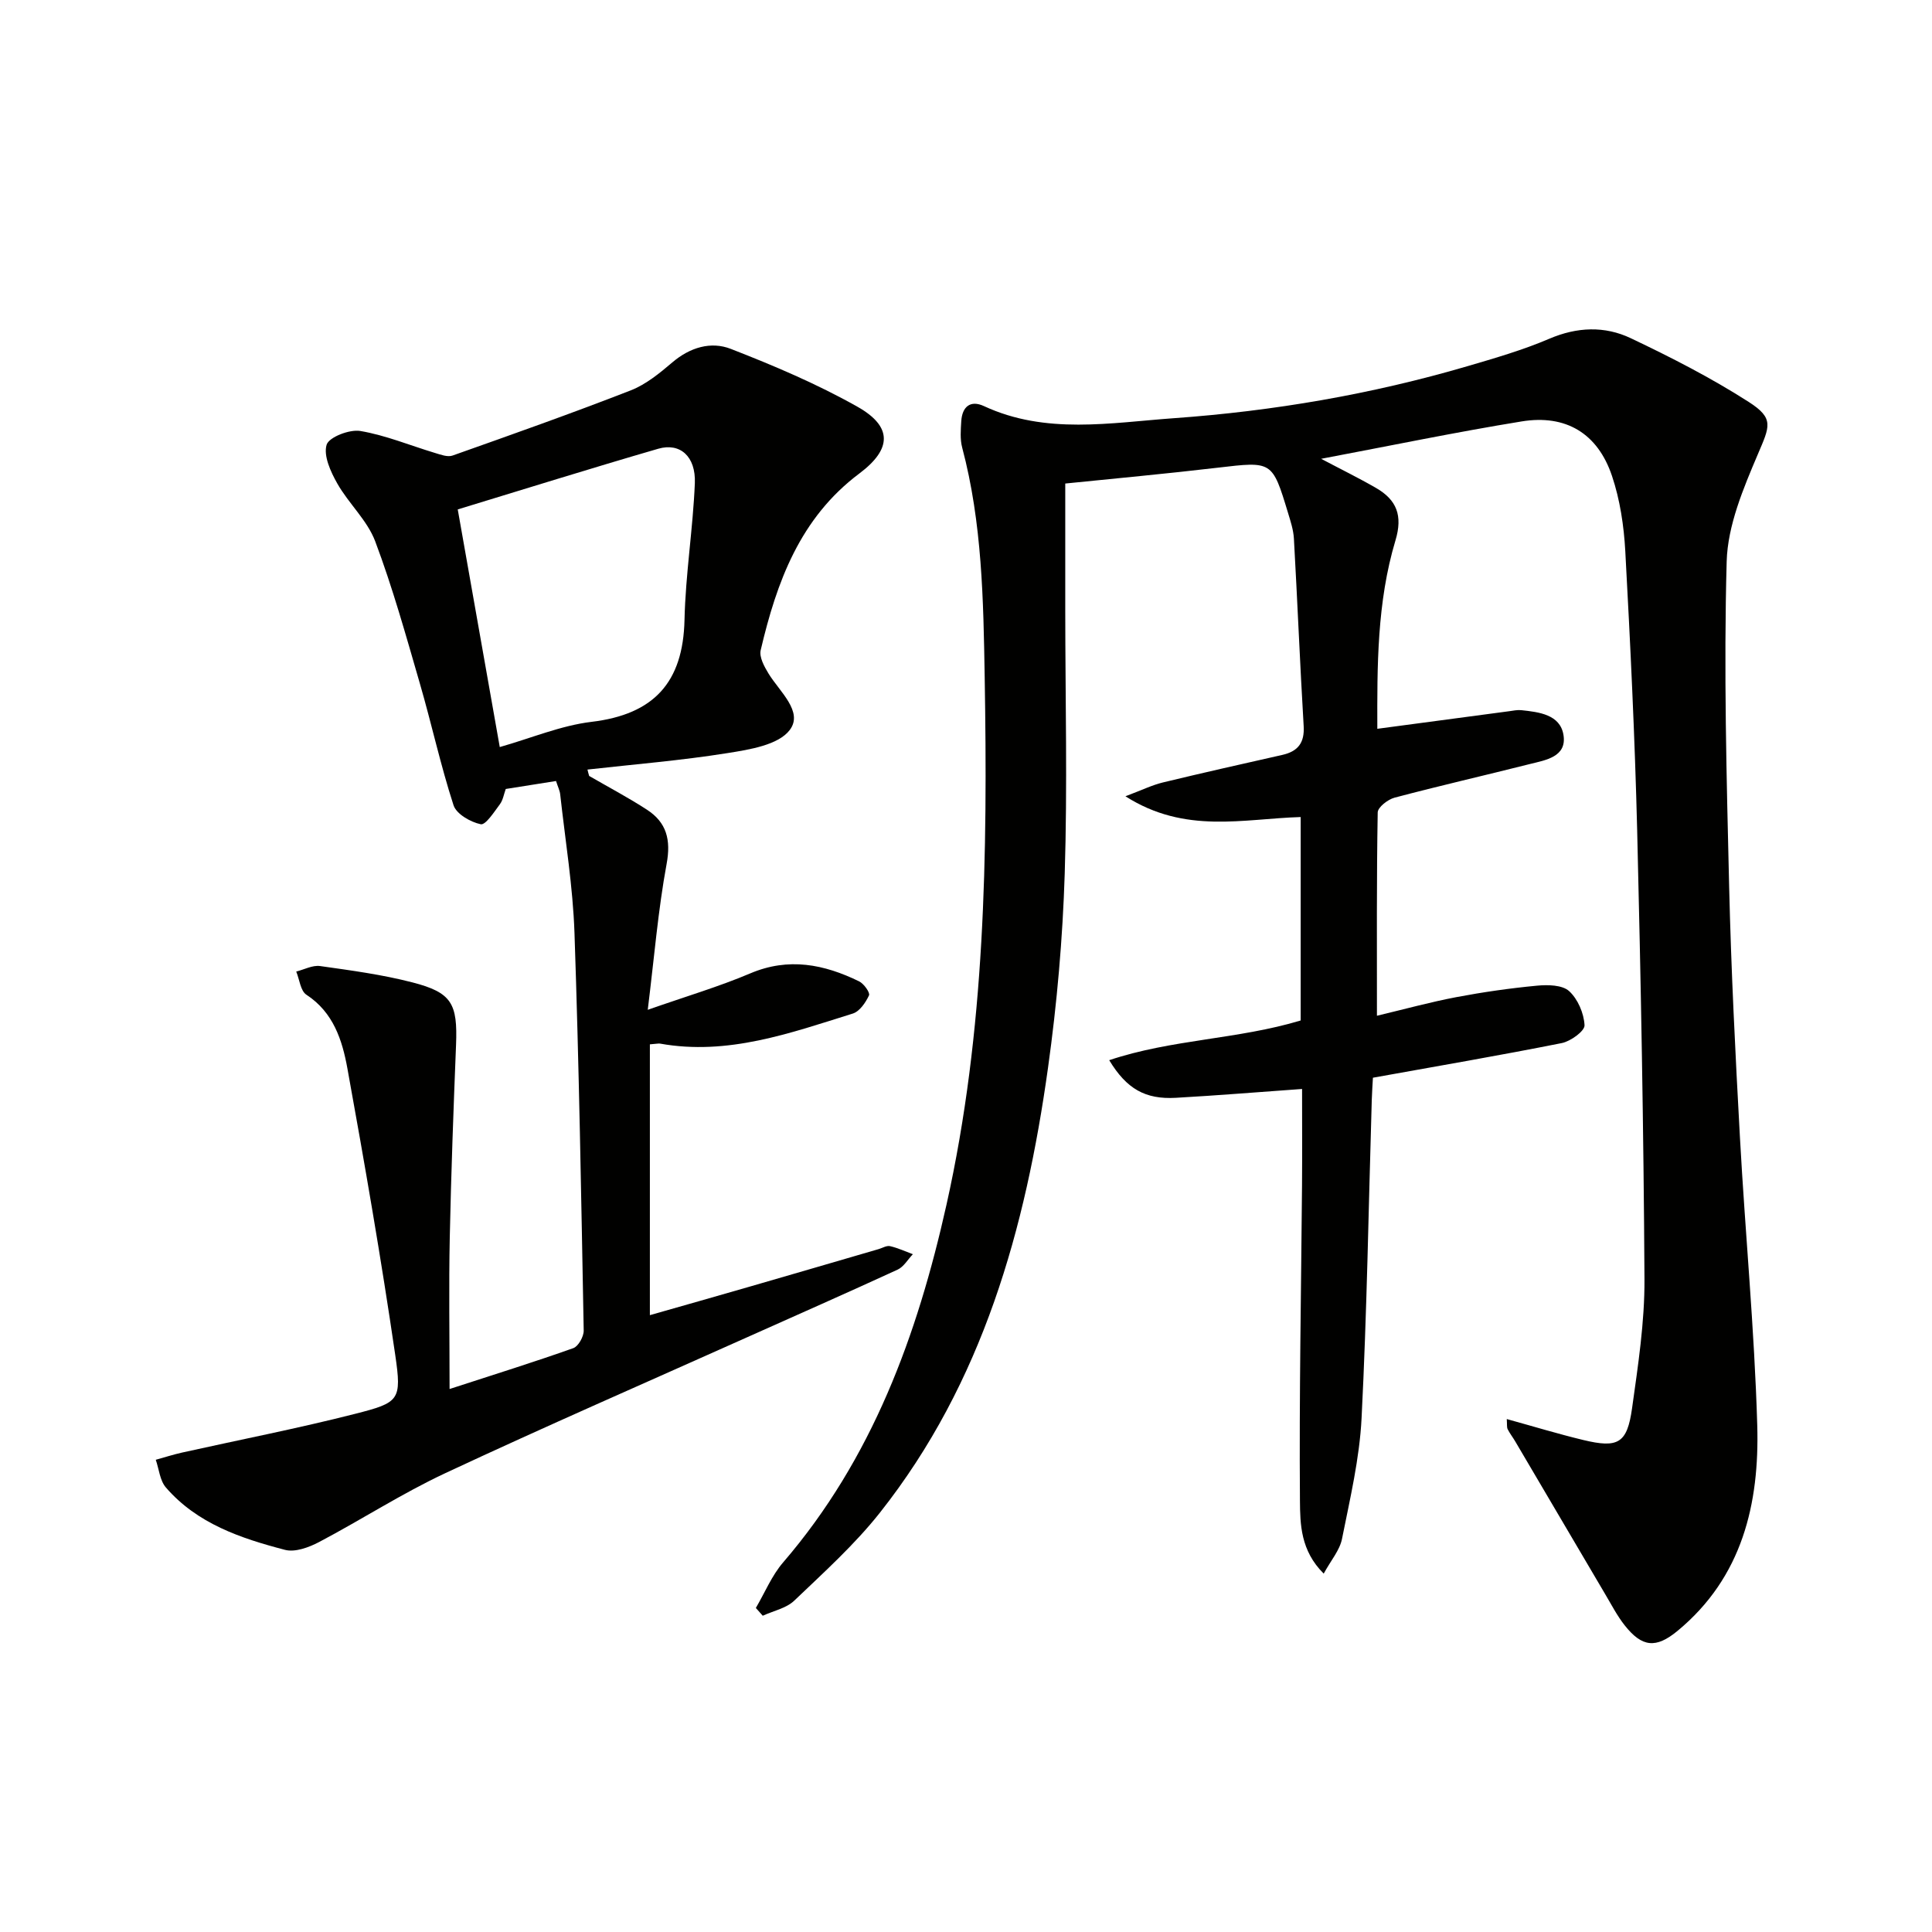 <svg enable-background="new 0 0 400 400" viewBox="0 0 400 400" xmlns="http://www.w3.org/2000/svg"><g fill="#010100"><path d="m311.96 293.8c5.47 1.51 10.62 3.08 15.85 4.34 7.2 1.73 9.07.7 10.09-6.57 1.24-8.87 2.62-17.83 2.57-26.75-.17-30.95-.75-61.91-1.51-92.86-.48-19.29-1.41-38.57-2.46-57.83-.29-5.25-1.09-10.65-2.76-15.61-2.96-8.79-9.54-12.76-18.69-11.27-13.71 2.23-27.32 5.06-41.52 7.74 4.04 2.14 7.79 3.97 11.4 6.06 4.23 2.45 5.53 5.69 3.99 10.82-3.86 12.85-3.79 26.18-3.76 39.02 9.28-1.24 18.29-2.45 27.3-3.64.82-.11 1.67-.3 2.48-.22 3.71.39 8.07.91 8.76 5.13.74 4.55-3.69 5.21-7.02 6.04-9.31 2.35-18.68 4.49-27.96 6.95-1.39.37-3.47 1.99-3.48 3.06-.24 13.8-.16 27.6-.16 42.09 5.87-1.4 11.1-2.84 16.42-3.85 5.54-1.05 11.13-1.85 16.74-2.38 2.21-.21 5.2-.16 6.62 1.12 1.81 1.64 3.08 4.61 3.2 7.08.06 1.19-2.87 3.32-4.72 3.69-12.84 2.56-25.76 4.77-39.09 7.17-.08 1.42-.19 3.01-.24 4.62-.66 21.95-1 43.92-2.11 65.85-.42 8.39-2.4 16.72-4.05 25-.47 2.37-2.3 4.46-3.79 7.2-4.8-4.76-4.88-10.24-4.92-15.09-.17-21.77.25-43.54.43-65.3.05-6.8.01-13.6.01-19.95-9.03.64-17.57 1.35-26.14 1.83-6.3.35-10.17-1.81-13.79-7.79 12.95-4.34 26.59-4.29 39.64-8.22 0-13.81 0-27.73 0-42.12-11.84.34-23.9 3.6-36.28-4.3 3.41-1.28 5.52-2.32 7.75-2.86 8.22-1.99 16.47-3.84 24.71-5.7 3.25-.73 4.65-2.5 4.44-5.98-.77-12.93-1.29-25.87-2.02-38.8-.1-1.8-.69-3.59-1.22-5.34-3.27-10.79-3.28-10.67-14.54-9.35-10.69 1.26-21.41 2.24-31.58 3.28v26.35c.01 18.14.46 36.28-.11 54.4-.42 13.43-1.6 26.9-3.46 40.21-4.64 33.28-13.49 65.16-34.81 92.12-5.23 6.61-11.6 12.35-17.73 18.21-1.66 1.58-4.32 2.11-6.52 3.12-.48-.54-.96-1.07-1.43-1.61 1.86-3.16 3.29-6.69 5.64-9.42 18.45-21.44 27.78-46.99 33.83-74.07 8.05-36.02 8.52-72.6 7.91-109.23-.27-15.95-.52-31.93-4.66-47.52-.46-1.72-.3-3.65-.19-5.47.19-2.99 1.88-4.43 4.7-3.12 12.81 5.95 26.22 3.44 39.36 2.5 20.56-1.47 40.86-4.94 60.69-10.75 5.73-1.68 11.51-3.35 16.98-5.69 5.77-2.47 11.49-2.68 16.88-.12 8.36 3.97 16.66 8.22 24.43 13.2 5.32 3.41 4.34 5.05 1.89 10.81-3.01 7.08-6.25 14.73-6.46 22.21-.62 22.41-.02 44.86.51 67.28.41 17.29 1.28 34.58 2.23 51.86 1.09 19.91 3.01 39.79 3.59 59.71.47 16.21-3.07 31.47-16.51 42.57-4.45 3.67-7.33 3.42-10.95-1.17-1.53-1.94-2.69-4.18-3.96-6.33-6.24-10.57-12.45-21.15-18.68-31.72-.5-.86-1.13-1.65-1.57-2.53-.21-.41-.11-.96-.19-2.11z"/><path d="m121.98 160.65c4 2.32 8.11 4.48 11.98 7 4.04 2.63 4.98 6.2 4.06 11.19-1.77 9.58-2.56 19.34-3.91 30.23 8.04-2.82 14.79-4.81 21.22-7.54 7.94-3.37 15.29-1.89 22.54 1.65.99.48 2.31 2.35 2.05 2.9-.7 1.49-1.94 3.33-3.37 3.77-12.97 4.05-25.88 8.73-39.88 6.22-.32-.06-.66.04-2.12.15v56.07c6.62-1.89 13.85-3.93 21.06-6.02 8.76-2.53 17.52-5.1 26.28-7.65.8-.23 1.67-.78 2.38-.62 1.62.37 3.16 1.09 4.73 1.67-1.04 1.08-1.88 2.6-3.15 3.19-10.41 4.79-20.89 9.41-31.35 14.09-20.77 9.3-41.64 18.39-62.26 28.03-8.99 4.2-17.39 9.65-26.19 14.29-2.1 1.1-4.96 2.16-7.05 1.61-9.16-2.39-18.19-5.43-24.66-12.92-1.24-1.44-1.42-3.8-2.09-5.73 1.81-.5 3.61-1.08 5.44-1.49 11.95-2.66 23.98-5 35.83-8.02 9.17-2.34 9.68-2.8 8.31-12.19-2.9-19.84-6.33-39.61-9.91-59.35-1.06-5.82-2.89-11.58-8.48-15.23-1.23-.8-1.43-3.16-2.11-4.8 1.65-.41 3.38-1.36 4.94-1.14 6.4.9 12.86 1.77 19.1 3.38 8.19 2.11 9.38 4.39 9.05 12.91-.53 13.29-1.02 26.58-1.3 39.88-.21 10.12-.04 20.24-.04 31.4 9.63-3.13 17.67-5.64 25.61-8.46 1.05-.37 2.18-2.4 2.16-3.64-.51-27.45-.97-54.91-1.91-82.35-.33-9.59-1.91-19.13-2.96-28.69-.09-.79-.48-1.54-.86-2.74-3.5.55-6.87 1.09-10.41 1.65-.39 1.07-.57 2.3-1.22 3.17-1.19 1.59-2.95 4.34-3.96 4.13-2.12-.44-5.04-2.12-5.63-3.93-2.69-8.3-4.55-16.88-6.99-25.27-2.86-9.86-5.62-19.79-9.23-29.38-1.64-4.35-5.5-7.82-7.85-11.97-1.37-2.42-2.89-5.73-2.21-8.01.47-1.58 4.75-3.24 6.98-2.86 5.26.89 10.31 3 15.46 4.55 1.17.35 2.6.9 3.63.54 12.34-4.37 24.69-8.74 36.88-13.49 3.16-1.23 6.01-3.57 8.64-5.81 3.65-3.11 7.99-4.39 12.09-2.79 8.94 3.48 17.85 7.26 26.19 11.96 7.29 4.1 7.22 8.75.43 13.84-12.3 9.22-17.12 22.48-20.43 36.59-.33 1.42.74 3.38 1.61 4.81 2.29 3.76 7.3 7.92 4.4 11.72-2.35 3.09-8.28 4.04-12.81 4.76-9.62 1.54-19.36 2.33-29.06 3.42.1.45.22.89.35 1.32zm-18.51-5.98c6.55-1.86 12.67-4.46 19-5.22 12.9-1.54 18.96-8.15 19.25-21.11.21-9.44 1.75-18.85 2.14-28.3.22-5.56-3.07-8.44-7.58-7.13-13.99 4.06-27.9 8.42-41.51 12.56 2.88 16.27 5.73 32.42 8.7 49.2z"/></g></svg>
